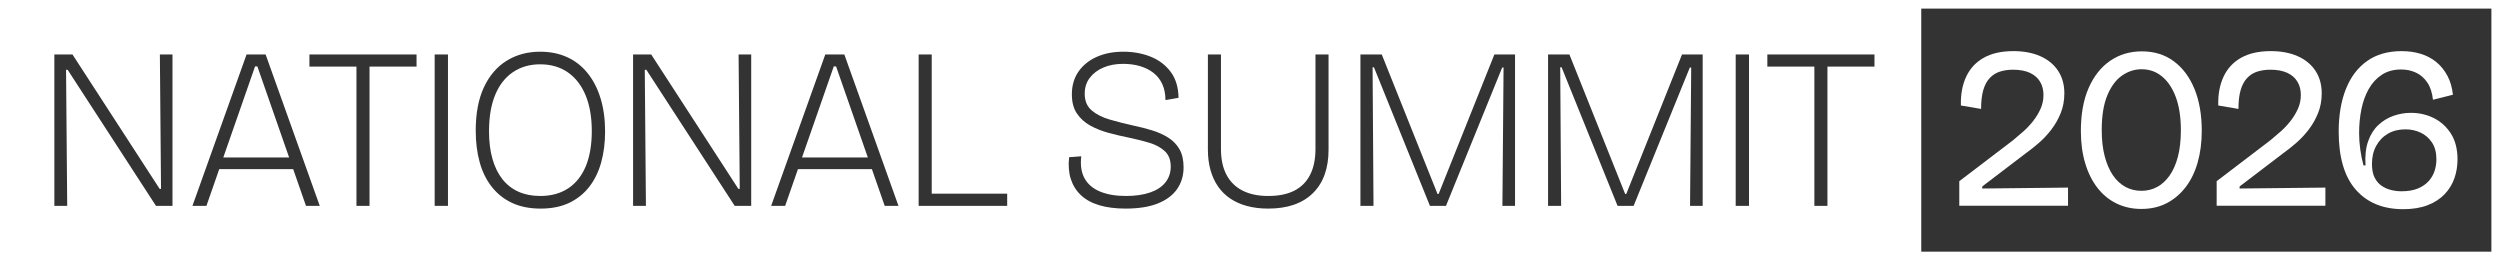 <svg xmlns="http://www.w3.org/2000/svg" id="Layer_1" viewBox="0 0 1743.824 181.56"><rect x="0" y="0" width="1743.824" height="181.56" fill="#333333" stroke="none"/><g><polygon points="581.585 46.3 559.437 109.82 605.334 109.82 583.186 46.3 581.585 46.3" fill="#fff"></polygon><polygon points="177.913 46.3 155.765 109.82 201.662 109.82 179.514 46.3 177.913 46.3" fill="#fff"></polygon><path d="M396.069,50.46c-5.387-3.732-11.814-5.6-19.279-5.6-7.255,0-13.575,1.814-18.96,5.439-5.388,3.628-9.521,8.908-12.4,15.84-2.88,6.936-4.32,15.415-4.32,25.44,0,7.255.801,13.68,2.4,19.28,1.6,5.6,3.92,10.319,6.96,14.16,3.04,3.84,6.772,6.747,11.2,8.72,4.425,1.975,9.465,2.96,15.12,2.96,7.68,0,14.212-1.785,19.6-5.36,5.385-3.572,9.465-8.72,12.24-15.439,2.772-6.721,4.16-14.88,4.16-24.48,0-9.705-1.44-18.024-4.32-24.96-2.88-6.933-7.015-12.265-12.4-16Z" fill="#fff"></path><path d="M371.155 0v.003H0v181.556h371.155v.001h1372.669V0H371.155ZM120.316,143.58h-11.52L47.195,48.7h-1.12l.8,94.88h-8.96V37.98h12.64l60.801,93.76h.959l-.801-93.76h8.801v105.6ZM213.434,143.58l-8.926-25.6h-51.588l-8.926,25.6h-9.76l37.76-105.6h13.28l37.76,105.6h-9.6ZM290.554,46.46h-32.8v97.12h-9.12V46.46h-32.8v-8.479h74.72v8.479ZM312.473,143.58h-9.28V37.98h9.28v105.6ZM419.35,113.26c-1.814,6.561-4.587,12.24-8.32,17.04-3.734,4.8-8.399,8.535-14,11.2-5.6,2.665-12.239,4-19.92,4-7.68,0-14.347-1.335-20-4-5.654-2.665-10.375-6.425-14.159-11.28-3.788-4.853-6.588-10.585-8.4-17.199-1.815-6.613-2.72-13.921-2.72-21.921,0-12.052,1.92-22.159,5.76-30.319s9.145-14.32,15.92-18.48c6.772-4.16,14.532-6.239,23.28-6.239,6.933,0,13.172,1.255,18.72,3.76,5.545,2.507,10.292,6.188,14.24,11.04,3.944,4.854,6.984,10.72,9.12,17.6,2.132,6.88,3.199,14.64,3.199,23.28,0,7.787-.907,14.96-2.72,21.52ZM523.988,143.58h-11.521l-61.6-94.88h-1.12l.8,94.88h-8.96V37.98h12.64l60.801,93.76h.96l-.801-93.76h8.801v105.6ZM617.106,143.58l-8.926-25.6h-51.588l-8.926,25.6h-9.76l37.76-105.6h13.28l37.76,105.6h-9.6ZM702.544,143.58h-61.76V37.98h9.12v97.119h52.64v8.48ZM821.104,131.82c-2.988,4.319-7.468,7.68-13.44,10.08-5.975,2.399-13.495,3.6-22.56,3.6-6.936,0-13.016-.775-18.24-2.32-5.228-1.545-9.495-3.864-12.8-6.96-3.308-3.092-5.681-6.853-7.12-11.279-1.44-4.426-1.84-9.521-1.2-15.28l8.479-.64c-.747,6.188.025,11.335,2.32,15.439,2.293,4.107,5.92,7.175,10.88,9.2,4.96,2.027,10.905,3.04,17.84,3.04,6.721,0,12.426-.825,17.12-2.48,4.692-1.652,8.24-4.024,10.641-7.12,2.399-3.092,3.6-6.72,3.6-10.88,0-4.585-1.36-8.159-4.08-10.72-2.72-2.56-6.268-4.505-10.64-5.84-4.375-1.333-9.12-2.532-14.24-3.6-4.8-.961-9.575-2.08-14.32-3.36-4.747-1.28-9.04-2.985-12.88-5.12-3.84-2.133-6.935-4.933-9.28-8.4-2.347-3.465-3.52-7.92-3.52-13.359,0-6.186,1.545-11.493,4.64-15.92,3.093-4.426,7.333-7.84,12.721-10.24,5.385-2.4,11.545-3.6,18.479-3.6,6.933,0,13.28,1.147,19.04,3.439,5.76,2.295,10.425,5.815,14,10.561,3.572,4.747,5.413,10.8,5.521,18.159l-9.12,1.601c0-4.16-.721-7.84-2.16-11.04-1.44-3.2-3.495-5.84-6.16-7.92-2.667-2.08-5.787-3.652-9.36-4.721-3.574-1.064-7.547-1.6-11.92-1.6-5.12,0-9.68.855-13.68,2.56-4,1.708-7.175,4.108-9.52,7.2-2.348,3.096-3.521,6.775-3.521,11.04,0,5.016,1.625,8.908,4.88,11.681,3.253,2.774,7.465,4.907,12.641,6.399,5.172,1.495,10.64,2.88,16.399,4.16,4.585.96,8.96,2.08,13.12,3.36,4.16,1.279,7.893,2.96,11.2,5.04,3.305,2.08,5.92,4.774,7.84,8.08,1.92,3.307,2.88,7.52,2.88,12.64,0,5.76-1.495,10.8-4.479,15.12ZM926.701,104.38c0,13.12-3.655,23.255-10.96,30.4-7.308,7.147-17.681,10.72-31.12,10.72-5.335,0-10.215-.588-14.641-1.76-4.427-1.173-8.348-2.905-11.76-5.2-3.415-2.292-6.268-5.093-8.56-8.4-2.295-3.305-4.056-7.119-5.28-11.439-1.228-4.32-1.84-9.093-1.84-14.32V37.98h9.12v65.92c0,7.147,1.279,13.147,3.84,18,2.56,4.854,6.292,8.535,11.2,11.04,4.904,2.507,10.88,3.76,17.92,3.76,7.252,0,13.305-1.226,18.16-3.68,4.852-2.453,8.532-6.133,11.039-11.04,2.506-4.905,3.761-10.933,3.761-18.08V37.98h9.12v66.399ZM1056.779,143.58h-8.8l.8-96.48h-.96l-39.2,96.48h-11.2l-39.039-96.64h-.961l.641,96.64h-9.12V37.98h14.88l38.88,97.279h.8l38.881-97.279h14.399v105.6ZM1187.66,143.58h-8.8l.8-96.48h-.96l-39.2,96.48h-11.2l-39.039-96.64h-.961l.641,96.64h-9.12V37.98h14.88l38.88,97.279h.8l38.881-97.279h14.399v105.6ZM1219.98,143.58h-9.28V37.98h9.28v105.6ZM1307.497,46.46h-32.8v97.12h-9.12V46.46h-32.8v-8.479h74.72v8.479ZM1737.824,175.56h-397.694V6.01h397.694v169.55Z" fill="#fff"></path></g><g><path d="M1366.665,143.5v-17.12l37.6-28.64c2.345-1.92,4.745-3.973,7.2-6.16,2.452-2.185,4.72-4.613,6.8-7.28,2.08-2.665,3.785-5.492,5.12-8.48,1.332-2.985,2-6.185,2-9.6,0-3.52-.801-6.613-2.4-9.28-1.6-2.665-3.975-4.72-7.12-6.16-3.147-1.44-7.067-2.16-11.76-2.16-3.2,0-6.188.427-8.96,1.28-2.775.855-5.175,2.348-7.2,4.48-2.027,2.135-3.548,4.96-4.56,8.48-1.016,3.52-1.521,7.895-1.521,13.12l-14.08-2.4c-.215-7.68,1.012-14.373,3.68-20.08,2.665-5.705,6.745-10.105,12.24-13.2,5.493-3.092,12.4-4.64,20.721-4.64,7.145,0,13.385,1.175,18.72,3.52,5.332,2.347,9.465,5.735,12.4,10.16,2.932,4.428,4.399,9.68,4.399,15.76,0,5.015-.854,9.627-2.56,13.84-1.708,4.215-3.896,8.055-6.561,11.52-2.667,3.468-5.575,6.56-8.72,9.28-3.147,2.72-6.215,5.147-9.2,7.28l-30.24,23.04v1.44l59.841-.64v12.64h-75.84Z" fill="#fff"></path><path d="M1493.706,145.74c-6.4,0-12.215-1.28-17.44-3.84-5.228-2.56-9.68-6.24-13.36-11.04-3.68-4.8-6.507-10.532-8.48-17.2-1.975-6.665-2.96-14.105-2.96-22.32,0-11.732,1.812-21.732,5.44-30,3.625-8.265,8.64-14.585,15.04-18.96,6.4-4.373,13.76-6.56,22.08-6.56,8.64,0,16.08,2.32,22.32,6.96,6.24,4.64,11.04,11.095,14.4,19.36,3.36,8.268,5.04,17.947,5.04,29.04,0,8.107-.96,15.52-2.88,22.24-1.92,6.72-4.748,12.48-8.48,17.28-3.735,4.8-8.16,8.507-13.28,11.12-5.12,2.613-10.935,3.92-17.44,3.92ZM1493.706,133.1c3.945,0,7.572-.88,10.88-2.64,3.305-1.76,6.212-4.4,8.72-7.92,2.505-3.52,4.453-7.92,5.84-13.2,1.385-5.28,2.08-11.492,2.08-18.64,0-8.853-1.147-16.425-3.44-22.72-2.295-6.292-5.495-11.145-9.6-14.56-4.107-3.413-8.88-5.12-14.32-5.12-4.907,0-9.467,1.468-13.68,4.4-4.215,2.935-7.627,7.52-10.24,13.76-2.615,6.24-3.92,14.32-3.92,24.24,0,6.935.692,13.04,2.08,18.32,1.385,5.28,3.305,9.708,5.76,13.28,2.453,3.575,5.36,6.268,8.72,8.08,3.36,1.815,7.065,2.72,11.12,2.72Z" fill="#fff"></path><path d="M1546.184,143.5v-17.12l37.6-28.64c2.345-1.92,4.745-3.973,7.2-6.16,2.452-2.185,4.72-4.613,6.8-7.28,2.08-2.665,3.785-5.492,5.12-8.48,1.333-2.985,2-6.185,2-9.6,0-3.52-.8-6.613-2.4-9.28-1.6-2.665-3.975-4.72-7.12-6.16-3.147-1.44-7.067-2.16-11.76-2.16-3.2,0-6.188.427-8.96,1.28-2.775.855-5.175,2.348-7.2,4.48-2.028,2.135-3.548,4.96-4.56,8.48-1.015,3.52-1.52,7.895-1.52,13.12l-14.08-2.4c-.215-7.68,1.013-14.373,3.68-20.08,2.665-5.705,6.745-10.105,12.24-13.2,5.493-3.092,12.4-4.64,20.72-4.64,7.145,0,13.385,1.175,18.72,3.52,5.333,2.347,9.465,5.735,12.4,10.16,2.932,4.428,4.4,9.68,4.4,15.76,0,5.015-.855,9.627-2.56,13.84-1.708,4.215-3.895,8.055-6.56,11.52-2.667,3.468-5.575,6.56-8.72,9.28-3.147,2.72-6.215,5.147-9.2,7.28l-30.24,23.04v1.44l59.84-.64v12.64h-75.84Z" fill="#fff"></path><path d="M1676.264,145.9c-14.08,0-25.095-4.532-33.04-13.6-7.947-9.065-11.92-22.56-11.92-40.48,0-11.412,1.68-21.333,5.04-29.76,3.36-8.425,8.292-14.933,14.8-19.52,6.505-4.585,14.505-6.88,24-6.88,4.905,0,9.413.64,13.52,1.92,4.105,1.28,7.705,3.2,10.8,5.76,3.092,2.56,5.652,5.735,7.68,9.52,2.025,3.788,3.305,8.188,3.84,13.2l-13.92,3.52c-.535-4.905-1.84-8.905-3.92-12-2.08-3.093-4.695-5.385-7.84-6.88-3.147-1.493-6.64-2.24-10.48-2.24-5.228,0-9.708,1.228-13.44,3.68-3.735,2.455-6.775,5.76-9.12,9.92-2.347,4.16-4.055,8.88-5.12,14.16-1.067,5.28-1.6,10.855-1.6,16.72,0,3.52.265,7.255.8,11.2.533,3.947,1.28,7.68,2.24,11.2h1.44c-.428-6.612.185-12.24,1.84-16.88,1.652-4.64,4.025-8.4,7.12-11.28,3.092-2.88,6.612-5.013,10.56-6.4,3.945-1.385,8-2.08,12.16-2.08,5.76,0,11.093,1.228,16,3.68,4.905,2.455,8.88,6.08,11.92,10.88,3.04,4.8,4.56,10.775,4.56,17.92,0,4.587-.72,8.96-2.16,13.12-1.44,4.16-3.708,7.868-6.8,11.12-3.095,3.255-7.04,5.815-11.84,7.68-4.8,1.865-10.507,2.8-17.12,2.8ZM1675.144,133.42c4.48,0,8.265-.64,11.36-1.92,3.092-1.28,5.6-2.985,7.52-5.12,1.92-2.132,3.305-4.505,4.16-7.12.853-2.612,1.28-5.305,1.28-8.08,0-4.8-1.04-8.745-3.12-11.84-2.08-3.092-4.748-5.385-8-6.88-3.255-1.493-6.748-2.24-10.48-2.24-4.695,0-8.775,1.015-12.24,3.04-3.468,2.028-6.188,4.855-8.16,8.48-1.975,3.627-2.96,7.84-2.96,12.64,0,3.84.612,6.988,1.84,9.44,1.225,2.455,2.853,4.375,4.88,5.76,2.025,1.387,4.24,2.375,6.64,2.96,2.4.587,4.825.88,7.28.88Z" fill="#fff"></path></g></svg>